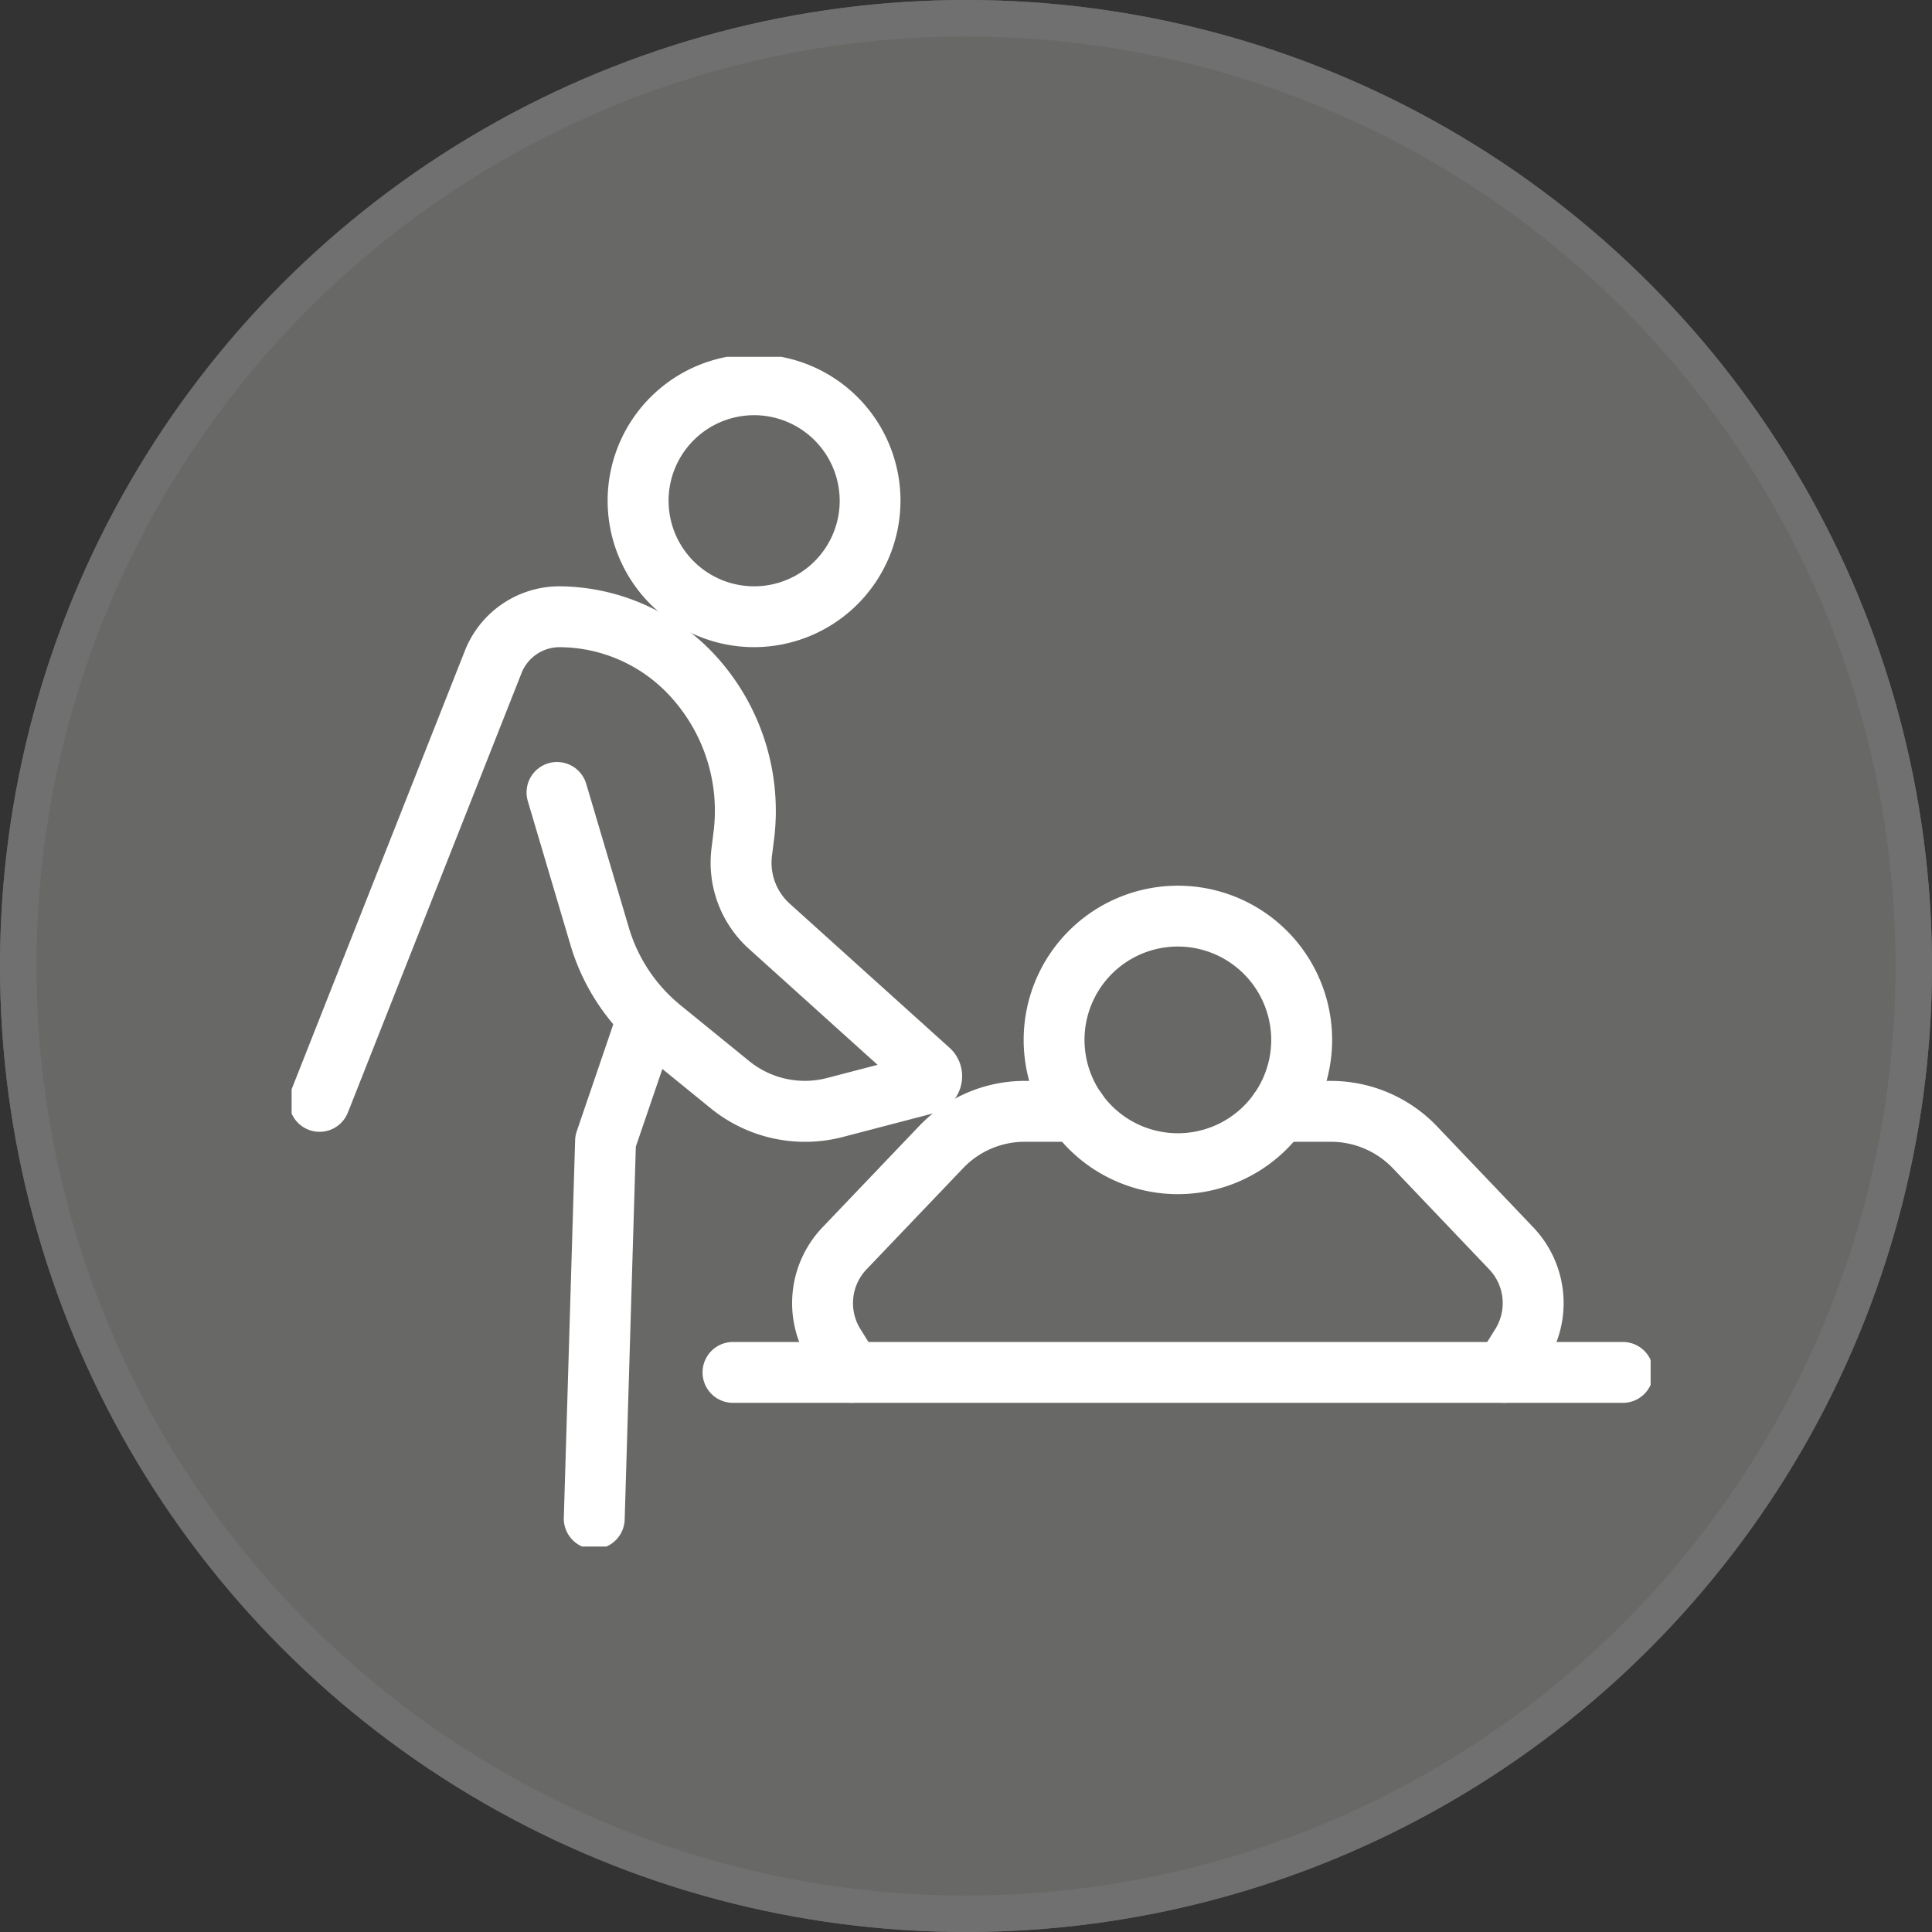 <svg xmlns="http://www.w3.org/2000/svg" xmlns:xlink="http://www.w3.org/1999/xlink" width="53" height="53" viewBox="0 0 53 53">
  <rect x="0" y="0" width="53" height="53" fill="#333333" stroke="none"/>
  <defs>
    <clipPath id="clip-path">
      <rect id="Rectangle_319" data-name="Rectangle 319" width="37.281" height="32.637" fill="none"/>
    </clipPath>
  </defs>
  <g id="Group_836" data-name="Group 836" transform="translate(-1048 -3761.186)">
    <g id="Ellipse_142" data-name="Ellipse 142" transform="translate(1048 3761.186)" fill="#686866" stroke="#707070" stroke-width="1">
      <circle cx="26.5" cy="26.5" r="26.5" stroke="none"/>
      <circle cx="26.5" cy="26.5" r="26" fill="none"/>
    </g>
    <g id="Group_824" data-name="Group 824" transform="translate(1056 3770.975)">
      <g id="Group_823" data-name="Group 823" transform="translate(0 0)" clip-path="url(#clip-path)">
        <path id="Path_313" data-name="Path 313" d="M14.151,7.533a3.517,3.517,0,1,1,3.517-3.517,3.521,3.521,0,0,1-3.517,3.517m0-6.363A2.847,2.847,0,1,0,17,4.016,2.85,2.85,0,0,0,14.151,1.17" transform="translate(-1.465 -0.069)" fill="#fff"/>
        <path id="Path_314" data-name="Path 314" d="M14.151,7.533a3.517,3.517,0,1,1,3.517-3.517A3.521,3.521,0,0,1,14.151,7.533Zm0-6.363A2.847,2.847,0,1,0,17,4.016,2.85,2.85,0,0,0,14.151,1.17Z" transform="translate(-1.465 -0.069)" fill="none" stroke="#fff" stroke-linecap="round" stroke-linejoin="round" stroke-width="1"/>
        <path id="Path_315" data-name="Path 315" d="M14.145,22.12a3.6,3.6,0,0,1-2.283-.823L9.992,19.776a5.5,5.5,0,0,1-1.8-2.717L7.028,13.132a.335.335,0,0,1,.643-.191l1.164,3.926a4.832,4.832,0,0,0,1.58,2.388l1.87,1.521a2.921,2.921,0,0,0,2.6.577l2.282-.595-4.227-3.811a2.685,2.685,0,0,1-.854-2.335l.051-.41a5.135,5.135,0,0,0-1.225-4.043A4.638,4.638,0,0,0,7.4,8.551,1.623,1.623,0,0,0,5.9,9.606L1.147,21.634a.335.335,0,1,1-.623-.247L5.276,9.36A2.291,2.291,0,0,1,7.4,7.881a5.37,5.37,0,0,1,4.016,1.836,5.81,5.81,0,0,1,1.388,4.57l-.052.41a2.014,2.014,0,0,0,.637,1.753l4.393,3.961a.55.55,0,0,1,.165.541.542.542,0,0,1-.388.4l-2.5.653a3.6,3.6,0,0,1-.913.118" transform="translate(-0.069 -1.086)" fill="#fff"/>
        <path id="Path_316" data-name="Path 316" d="M14.145,22.12a3.6,3.6,0,0,1-2.283-.823L9.992,19.776a5.5,5.5,0,0,1-1.8-2.717L7.028,13.132a.335.335,0,0,1,.643-.191l1.164,3.926a4.832,4.832,0,0,0,1.58,2.388l1.87,1.521a2.921,2.921,0,0,0,2.6.577l2.282-.595-4.227-3.811a2.685,2.685,0,0,1-.854-2.335l.051-.41a5.135,5.135,0,0,0-1.225-4.043A4.638,4.638,0,0,0,7.4,8.551,1.623,1.623,0,0,0,5.9,9.606L1.147,21.634a.335.335,0,1,1-.623-.247L5.276,9.36A2.291,2.291,0,0,1,7.4,7.881a5.37,5.37,0,0,1,4.016,1.836,5.81,5.81,0,0,1,1.388,4.57l-.052.41a2.014,2.014,0,0,0,.637,1.753l4.393,3.961a.55.55,0,0,1,.165.541.542.542,0,0,1-.388.4l-2.5.653A3.6,3.6,0,0,1,14.145,22.12Z" transform="translate(-0.069 -1.086)" fill="none" stroke="#fff" stroke-linecap="round" stroke-linejoin="round" stroke-width="1"/>
        <path id="Path_317" data-name="Path 317" d="M9.575,35.049h-.01A.336.336,0,0,1,9.24,34.7l.31-10.35a.32.32,0,0,1,.018-.1l1.157-3.389a.335.335,0,1,1,.635.217l-1.142,3.34-.308,10.3a.335.335,0,0,1-.335.325" transform="translate(-1.273 -2.843)" fill="#fff"/>
        <path id="Path_318" data-name="Path 318" d="M9.575,35.049h-.01A.336.336,0,0,1,9.24,34.7l.31-10.35a.32.32,0,0,1,.018-.1l1.157-3.389a.335.335,0,1,1,.635.217l-1.142,3.34-.308,10.3A.335.335,0,0,1,9.575,35.049Z" transform="translate(-1.273 -2.843)" fill="none" stroke="#fff" stroke-linecap="round" stroke-linejoin="round" stroke-width="1"/>
        <path id="Path_319" data-name="Path 319" d="M38.4,32.592H13.989a.335.335,0,1,1,0-.67H38.4a.335.335,0,1,1,0,.67" transform="translate(-1.881 -4.397)" fill="#fff"/>
        <path id="Path_320" data-name="Path 320" d="M38.4,32.592H13.989a.335.335,0,1,1,0-.67H38.4a.335.335,0,1,1,0,.67Z" transform="translate(-1.881 -4.397)" fill="none" stroke="#fff" stroke-linecap="round" stroke-linejoin="round" stroke-width="1"/>
        <path id="Path_321" data-name="Path 321" d="M17.634,31.447a.335.335,0,0,1-.285-.158l-.466-.747a2.513,2.513,0,0,1,.318-3.067l2.654-2.781a3.508,3.508,0,0,1,2.525-1.078h1.436a.335.335,0,1,1,0,.67H22.38a2.833,2.833,0,0,0-2.04.871l-2.654,2.78a1.844,1.844,0,0,0-.235,2.25l.466.747a.335.335,0,0,1-.284.513" transform="translate(-2.273 -3.253)" fill="#fff"/>
        <path id="Path_322" data-name="Path 322" d="M17.634,31.447a.335.335,0,0,1-.285-.158l-.466-.747a2.513,2.513,0,0,1,.318-3.067l2.654-2.781a3.508,3.508,0,0,1,2.525-1.078h1.436a.335.335,0,1,1,0,.67H22.38a2.833,2.833,0,0,0-2.04.871l-2.654,2.78a1.844,1.844,0,0,0-.235,2.25l.466.747a.335.335,0,0,1-.284.513Z" transform="translate(-2.273 -3.253)" fill="none" stroke="#fff" stroke-linecap="round" stroke-linejoin="round" stroke-width="1"/>
        <path id="Path_323" data-name="Path 323" d="M37.536,31.447a.335.335,0,0,1-.284-.512l.466-.748a1.843,1.843,0,0,0-.234-2.25l-2.65-2.781a2.857,2.857,0,0,0-2.044-.87H31.359a.335.335,0,0,1,0-.67H32.79a3.529,3.529,0,0,1,2.528,1.076l2.651,2.782a2.512,2.512,0,0,1,.318,3.067l-.466.747a.335.335,0,0,1-.285.158" transform="translate(-4.273 -3.253)" fill="#fff"/>
        <path id="Path_324" data-name="Path 324" d="M37.536,31.447a.335.335,0,0,1-.284-.512l.466-.748a1.843,1.843,0,0,0-.234-2.25l-2.65-2.781a2.857,2.857,0,0,0-2.044-.87H31.359a.335.335,0,0,1,0-.67H32.79a3.529,3.529,0,0,1,2.528,1.076l2.651,2.782a2.512,2.512,0,0,1,.318,3.067l-.466.747A.335.335,0,0,1,37.536,31.447Z" transform="translate(-4.273 -3.253)" fill="none" stroke="#fff" stroke-linecap="round" stroke-linejoin="round" stroke-width="1"/>
        <path id="Path_325" data-name="Path 325" d="M27.6,24.867a3.731,3.731,0,1,1,3.732-3.732A3.735,3.735,0,0,1,27.6,24.867m0-6.793a3.061,3.061,0,1,0,3.061,3.061A3.065,3.065,0,0,0,27.6,18.074" transform="translate(-3.288 -2.397)" fill="#fff"/>
        <path id="Path_326" data-name="Path 326" d="M27.6,24.867a3.731,3.731,0,1,1,3.732-3.732A3.735,3.735,0,0,1,27.6,24.867Zm0-6.793a3.061,3.061,0,1,0,3.061,3.061A3.065,3.065,0,0,0,27.6,18.074Z" transform="translate(-3.288 -2.397)" fill="none" stroke="#fff" stroke-linecap="round" stroke-linejoin="round" stroke-width="1"/>
      </g>
    </g>
  </g>
</svg>
